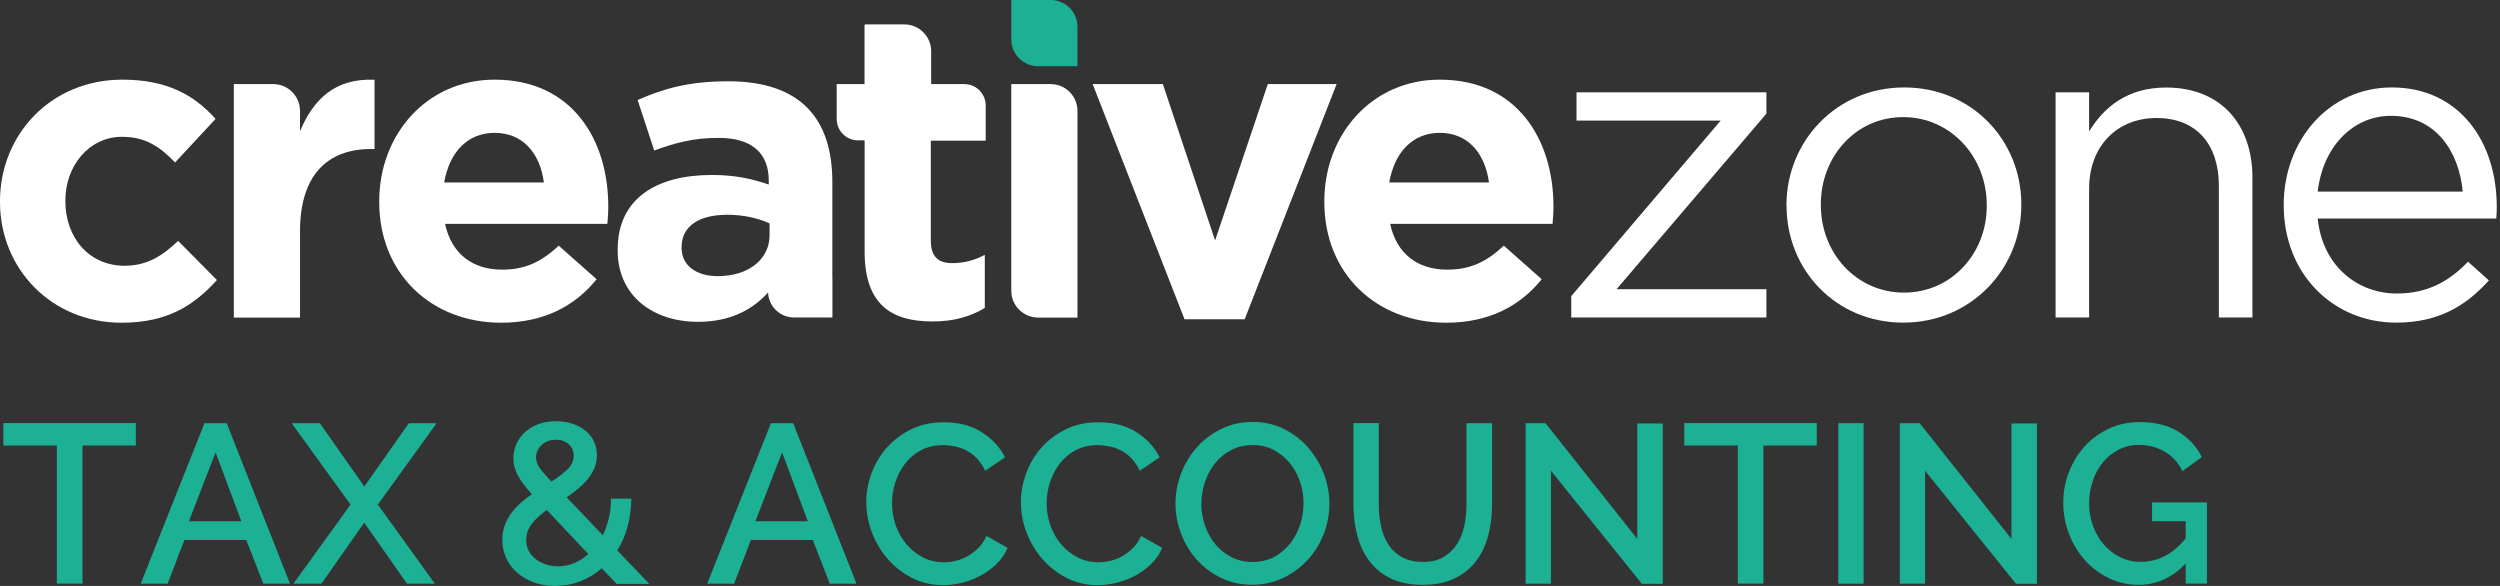 <svg xmlns="http://www.w3.org/2000/svg" width="256" height="60" viewBox="0 0 256 60" fill="none"><rect x="0" y="0" width="256" height="60" fill="#333333" stroke="none"/><g clip-path="url(#clip0_1_38)"><path d="M12.444 33.046C5.269 33.046 0 27.518 0 20.694V20.602C0 13.778 5.222 8.157 12.528 8.157C17.028 8.157 19.843 9.676 22.074 12.176L17.926 16.639C16.407 15.037 14.898 14.009 12.491 14.009C9.102 14.009 6.694 17 6.694 20.518V20.611C6.694 24.268 9.056 27.213 12.759 27.213C15.037 27.213 16.593 26.232 18.241 24.667L22.213 28.676C19.898 31.222 17.222 33.046 12.444 33.046Z" fill="white"></path><path d="M50.657 13.602C47.852 13.602 46.019 15.611 45.481 18.685H55.694C55.296 15.657 53.509 13.602 50.657 13.602ZM62.213 22.926H45.574C46.241 26 48.389 27.611 51.417 27.611C53.685 27.611 55.343 26.898 57.213 25.157L61.093 28.593C58.861 31.361 55.648 33.046 51.324 33.046C44.148 33.046 38.833 28.009 38.833 20.694V20.602C38.833 13.778 43.694 8.157 50.648 8.157C58.63 8.157 62.287 14.361 62.287 21.139V21.232C62.287 21.898 62.241 22.305 62.194 22.926H62.213Z" fill="white"></path><path d="M78.805 22.88C77.648 22.343 76.13 21.991 74.481 21.991C71.583 21.991 69.796 23.148 69.796 25.296V25.38C69.796 27.204 71.315 28.278 73.5 28.278C76.667 28.278 78.805 26.537 78.805 24.083V22.88ZM78.676 29.926C77.028 31.75 74.75 32.954 71.454 32.954C66.954 32.954 63.25 30.37 63.25 25.639V25.546C63.25 20.333 67.222 17.917 72.88 17.917C75.287 17.917 77.028 18.315 78.722 18.898V18.491C78.722 15.676 76.981 14.12 73.593 14.12C71.009 14.12 69.176 14.611 66.991 15.417L65.296 10.241C67.926 9.083 70.519 8.324 74.574 8.324C81.981 8.324 85.231 12.157 85.231 18.63V32.5L78.676 29.917V29.926Z" fill="white"></path><path d="M127.454 32.694H121.296L111.889 8.611H119.074L124.426 24.62L129.824 8.611H136.87L127.454 32.694Z" fill="white"></path><path d="M147.435 13.602C144.63 13.602 142.796 15.611 142.259 18.685H152.472C152.065 15.657 150.287 13.602 147.435 13.602ZM158.981 22.926H142.352C143.019 26 145.157 27.611 148.194 27.611C150.463 27.611 152.12 26.898 153.991 25.157L157.87 28.593C155.639 31.361 152.426 33.046 148.102 33.046C140.917 33.046 135.611 28.009 135.611 20.694V20.602C135.611 13.778 140.472 8.157 147.435 8.157C155.417 8.157 159.074 14.361 159.074 21.139V21.232C159.074 21.898 159.028 22.305 158.981 22.926Z" fill="white"></path><path d="M160.898 30.324L176.194 12.352H161.435V9.454H180.88V11.639L165.537 29.611H180.88V32.509H160.898V30.324Z" fill="white"></path><path d="M203.444 21.093V21C203.444 16.046 199.741 11.991 194.88 11.991C190.019 11.991 186.454 16.046 186.454 20.907V21C186.454 25.944 190.111 29.963 194.972 29.963C199.833 29.963 203.444 25.954 203.444 21.093ZM182.935 21.093V21C182.935 14.491 188.019 8.954 194.982 8.954C201.944 8.954 206.982 14.398 206.982 20.907V21C206.982 27.509 201.852 33.037 194.898 33.037C187.944 33.037 182.944 27.593 182.944 21.083L182.935 21.093Z" fill="white"></path><path d="M210.491 9.454H213.926V13.463C215.444 10.963 217.852 8.963 221.815 8.963C227.389 8.963 230.648 12.713 230.648 18.194V32.509H227.213V19.037C227.213 14.759 224.898 12.083 220.833 12.083C216.769 12.083 213.926 14.981 213.926 19.305V32.509H210.491V9.454Z" fill="white"></path><path d="M252.185 19.62C251.787 15.426 249.37 11.861 244.824 11.861C240.852 11.861 237.824 15.157 237.333 19.62H252.185ZM245.454 30.056C248.62 30.056 250.852 28.759 252.722 26.796L254.861 28.713C252.537 31.296 249.731 33.037 245.361 33.037C239.028 33.037 233.852 28.176 233.852 21C233.852 14.306 238.537 8.954 244.917 8.954C251.741 8.954 255.667 14.398 255.667 21.176C255.667 21.491 255.667 21.843 255.62 22.38H237.333C237.824 27.241 241.398 30.056 245.454 30.056Z" fill="white"></path><path d="M107.593 8.611H103.556V29.778C103.556 31.287 104.787 32.519 106.296 32.519H110.333V11.352C110.333 9.843 109.102 8.611 107.593 8.611Z" fill="white"></path><path d="M30.722 13.426V11.352C30.722 9.843 29.491 8.611 27.981 8.611H23.944V32.519H30.722V23.685C30.722 17.972 33.491 15.259 37.991 15.259H38.352V8.167C34.333 7.991 32.111 10.13 30.722 13.435V13.426Z" fill="white"></path><path d="M98.741 8.611H95.352V5.241C95.352 3.732 94.12 2.5 92.611 2.5H88.574V2.546L88.528 2.5V8.611H85.676V12.185C85.676 13.389 86.657 14.37 87.861 14.37H88.5L88.537 14.407V25.741C88.537 31.269 91.352 32.917 95.491 32.917C97.769 32.917 99.417 32.38 100.843 31.537V26.093C99.861 26.63 98.75 26.945 97.5 26.945C95.981 26.945 95.315 26.185 95.315 24.62V14.407H100.935V10.796C100.935 9.593 99.954 8.611 98.75 8.611H98.741Z" fill="white"></path><path d="M82.565 25.944H78.648V29.861C78.648 31.315 79.843 32.509 81.296 32.509H85.213V28.602C85.213 27.139 84.019 25.954 82.565 25.954V25.944Z" fill="white"></path><path d="M107.593 0H103.556V4.037C103.556 5.537 104.787 6.778 106.296 6.778H110.333V2.741C110.333 1.231 109.102 0 107.593 0Z" fill="#1CB095"></path><path d="M13.907 45.62H8.444V59.759H5.824V45.62H0.343V43.324H13.907V45.62Z" fill="#1CB095"></path><path d="M20.944 43.333H23.213L29.694 59.769H26.963L25.222 55.296H18.88L17.167 59.769H14.407L20.935 43.333H20.944ZM24.713 53.38L22.074 46.324L19.343 53.38H24.713Z" fill="#1CB095"></path><path d="M32.75 43.333L37.306 49.815L41.87 43.333H44.713L38.694 51.667L44.528 59.769H41.676L37.296 53.519L32.917 59.769H30.046L35.898 51.667L29.861 43.333H32.731H32.75Z" fill="#1CB095"></path><path d="M63.12 59.769L61.62 58.194C60.944 58.778 60.194 59.231 59.389 59.537C58.583 59.843 57.731 60 56.852 60C56.046 60 55.315 59.88 54.648 59.63C53.981 59.38 53.417 59.046 52.935 58.62C52.454 58.194 52.083 57.694 51.824 57.12C51.565 56.546 51.435 55.926 51.435 55.278C51.435 54.75 51.519 54.269 51.676 53.824C51.843 53.38 52.056 52.963 52.333 52.574C52.611 52.185 52.935 51.833 53.306 51.509C53.676 51.185 54.065 50.88 54.463 50.602C54.111 50.213 53.815 49.861 53.574 49.537C53.333 49.213 53.139 48.907 53 48.62C52.852 48.333 52.741 48.056 52.676 47.787C52.602 47.519 52.574 47.231 52.574 46.944C52.574 46.389 52.685 45.88 52.907 45.407C53.13 44.935 53.435 44.528 53.824 44.194C54.213 43.852 54.667 43.593 55.204 43.407C55.731 43.222 56.315 43.13 56.926 43.13C57.481 43.13 58.009 43.204 58.528 43.361C59.037 43.519 59.481 43.741 59.87 44.037C60.259 44.333 60.565 44.694 60.787 45.139C61.009 45.583 61.12 46.074 61.12 46.63C61.12 47.093 61.037 47.519 60.88 47.907C60.713 48.296 60.5 48.657 60.222 49.009C59.944 49.361 59.62 49.685 59.241 50.009C58.861 50.324 58.454 50.63 58.028 50.926L61.731 54.815C61.991 54.278 62.194 53.694 62.343 53.065C62.491 52.444 62.565 51.769 62.565 51.065H64.648C64.63 52.111 64.5 53.083 64.25 53.972C64 54.861 63.657 55.657 63.213 56.37L66.5 59.796H63.148L63.12 59.769ZM57.12 57.991C57.694 57.991 58.241 57.88 58.778 57.667C59.306 57.454 59.796 57.139 60.25 56.741L55.991 52.222C55.361 52.667 54.852 53.139 54.463 53.63C54.074 54.12 53.889 54.676 53.889 55.296C53.889 55.694 53.972 56.065 54.139 56.398C54.306 56.731 54.546 57.009 54.843 57.241C55.139 57.472 55.491 57.657 55.87 57.787C56.259 57.917 56.676 57.981 57.12 57.981V57.991ZM54.898 46.88C54.898 47.037 54.917 47.185 54.963 47.333C55.009 47.481 55.093 47.648 55.204 47.833C55.315 48.019 55.481 48.222 55.685 48.454C55.889 48.685 56.148 48.972 56.463 49.315C57.176 48.87 57.731 48.435 58.139 48.028C58.546 47.62 58.75 47.167 58.75 46.676C58.75 46.185 58.574 45.787 58.231 45.481C57.889 45.176 57.444 45.028 56.898 45.028C56.315 45.028 55.833 45.213 55.454 45.574C55.074 45.935 54.889 46.37 54.889 46.88H54.898Z" fill="#1CB095"></path><path d="M78.954 43.333H81.222L87.704 59.769H84.972L83.231 55.296H76.889L75.176 59.769H72.417L78.945 43.333H78.954ZM82.722 53.38L80.083 46.324L77.352 53.38H82.722Z" fill="#1CB095"></path><path d="M88.704 51.435C88.704 50.444 88.88 49.463 89.241 48.481C89.593 47.5 90.12 46.62 90.806 45.843C91.491 45.065 92.333 44.435 93.315 43.954C94.306 43.472 95.417 43.241 96.667 43.241C98.167 43.241 99.445 43.574 100.509 44.241C101.574 44.907 102.38 45.769 102.917 46.833L100.88 48.204C100.648 47.713 100.37 47.296 100.046 46.954C99.722 46.611 99.37 46.343 98.981 46.139C98.593 45.935 98.195 45.796 97.778 45.713C97.361 45.63 96.963 45.583 96.574 45.583C95.713 45.583 94.954 45.759 94.306 46.102C93.657 46.454 93.111 46.907 92.676 47.481C92.241 48.056 91.907 48.694 91.676 49.398C91.454 50.111 91.343 50.815 91.343 51.528C91.343 52.333 91.472 53.093 91.731 53.824C91.991 54.546 92.361 55.185 92.833 55.741C93.306 56.296 93.861 56.741 94.509 57.074C95.157 57.407 95.87 57.574 96.639 57.574C97.037 57.574 97.454 57.528 97.88 57.426C98.306 57.324 98.713 57.167 99.102 56.944C99.5 56.722 99.861 56.435 100.194 56.102C100.528 55.759 100.796 55.352 101.019 54.88L103.176 56.102C102.917 56.722 102.546 57.259 102.065 57.731C101.583 58.204 101.046 58.602 100.444 58.926C99.843 59.25 99.204 59.5 98.537 59.667C97.87 59.833 97.204 59.917 96.556 59.917C95.398 59.917 94.343 59.667 93.38 59.176C92.426 58.685 91.602 58.037 90.907 57.241C90.213 56.444 89.676 55.546 89.287 54.528C88.898 53.519 88.713 52.491 88.713 51.435H88.704Z" fill="#1CB095"></path><path d="M104.537 51.435C104.537 50.444 104.713 49.463 105.074 48.481C105.426 47.5 105.954 46.62 106.639 45.843C107.324 45.065 108.167 44.435 109.148 43.954C110.139 43.472 111.25 43.241 112.5 43.241C114 43.241 115.278 43.574 116.343 44.241C117.407 44.907 118.213 45.769 118.75 46.833L116.713 48.204C116.482 47.713 116.204 47.296 115.88 46.954C115.556 46.611 115.204 46.343 114.815 46.139C114.426 45.935 114.028 45.796 113.611 45.713C113.194 45.63 112.796 45.583 112.407 45.583C111.546 45.583 110.787 45.759 110.139 46.102C109.491 46.454 108.944 46.907 108.509 47.481C108.074 48.056 107.741 48.694 107.509 49.398C107.287 50.111 107.176 50.815 107.176 51.528C107.176 52.333 107.306 53.093 107.565 53.824C107.824 54.546 108.194 55.185 108.667 55.741C109.139 56.296 109.694 56.741 110.343 57.074C110.991 57.407 111.704 57.574 112.472 57.574C112.87 57.574 113.287 57.528 113.713 57.426C114.139 57.324 114.546 57.167 114.935 56.944C115.333 56.722 115.694 56.435 116.028 56.102C116.361 55.759 116.63 55.352 116.852 54.88L119.009 56.102C118.75 56.722 118.38 57.259 117.898 57.731C117.417 58.204 116.88 58.602 116.278 58.926C115.676 59.25 115.037 59.5 114.37 59.667C113.704 59.833 113.037 59.917 112.389 59.917C111.232 59.917 110.176 59.667 109.213 59.176C108.259 58.685 107.435 58.037 106.741 57.241C106.046 56.444 105.509 55.546 105.12 54.528C104.731 53.519 104.546 52.491 104.546 51.435H104.537Z" fill="#1CB095"></path><path d="M128.241 59.88C127.065 59.88 126 59.648 125.037 59.176C124.074 58.704 123.241 58.083 122.546 57.306C121.852 56.528 121.315 55.639 120.935 54.63C120.556 53.62 120.37 52.602 120.37 51.546C120.37 50.491 120.574 49.398 120.972 48.398C121.37 47.398 121.926 46.509 122.63 45.731C123.333 44.963 124.167 44.343 125.13 43.889C126.093 43.435 127.148 43.204 128.287 43.204C129.426 43.204 130.528 43.444 131.491 43.935C132.454 44.417 133.278 45.056 133.963 45.843C134.648 46.63 135.185 47.519 135.565 48.519C135.944 49.519 136.13 50.528 136.13 51.565C136.13 52.657 135.935 53.713 135.537 54.713C135.139 55.713 134.593 56.602 133.88 57.361C133.167 58.12 132.333 58.731 131.37 59.194C130.407 59.648 129.361 59.88 128.231 59.88H128.241ZM123.009 51.546C123.009 52.315 123.13 53.065 123.38 53.787C123.63 54.509 123.982 55.157 124.435 55.713C124.889 56.269 125.444 56.713 126.093 57.046C126.741 57.38 127.463 57.546 128.269 57.546C129.074 57.546 129.843 57.37 130.482 57.028C131.12 56.676 131.667 56.222 132.111 55.648C132.556 55.074 132.898 54.435 133.13 53.731C133.361 53.028 133.482 52.296 133.482 51.556C133.482 50.769 133.361 50.019 133.111 49.296C132.861 48.574 132.509 47.944 132.056 47.398C131.602 46.852 131.056 46.407 130.417 46.074C129.778 45.741 129.065 45.574 128.278 45.574C127.444 45.574 126.704 45.75 126.056 46.093C125.407 46.435 124.861 46.889 124.417 47.444C123.972 48 123.63 48.639 123.389 49.352C123.148 50.065 123.028 50.796 123.028 51.537L123.009 51.546Z" fill="#1CB095"></path><path d="M145.667 57.546C146.528 57.546 147.25 57.38 147.824 57.037C148.398 56.694 148.852 56.25 149.204 55.704C149.556 55.157 149.796 54.528 149.944 53.833C150.093 53.13 150.167 52.407 150.167 51.667V43.333H152.787V51.667C152.787 52.796 152.657 53.852 152.389 54.852C152.13 55.852 151.713 56.722 151.139 57.472C150.565 58.222 149.833 58.815 148.926 59.241C148.019 59.676 146.935 59.889 145.676 59.889C144.417 59.889 143.259 59.657 142.352 59.204C141.444 58.75 140.722 58.139 140.167 57.37C139.611 56.602 139.213 55.731 138.963 54.741C138.713 53.75 138.593 52.722 138.593 51.657V43.324H141.185V51.657C141.185 52.417 141.259 53.139 141.407 53.843C141.556 54.546 141.796 55.167 142.148 55.722C142.5 56.278 142.963 56.713 143.537 57.037C144.111 57.361 144.833 57.537 145.676 57.537L145.667 57.546Z" fill="#1CB095"></path><path d="M158.815 48.194V59.769H156.222V43.333H158.259L167.657 55.185V43.361H170.269V59.778H168.12L158.815 48.204V48.194Z" fill="#1CB095"></path><path d="M186.037 45.62H180.574V59.759H177.954V45.62H172.472V43.324H186.037V45.62Z" fill="#1CB095"></path><path d="M188.241 59.769V43.333H190.833V59.769H188.241Z" fill="#1CB095"></path><path d="M197.13 48.194V59.769H194.537V43.333H196.574L205.972 55.185V43.361H208.583V59.778H206.435L197.13 48.204V48.194Z" fill="#1CB095"></path><path d="M223.796 57.731C222.407 59.167 220.815 59.889 219.009 59.889C217.917 59.889 216.898 59.657 215.954 59.204C215.009 58.75 214.194 58.139 213.5 57.361C212.806 56.593 212.259 55.694 211.87 54.676C211.472 53.657 211.278 52.593 211.278 51.481C211.278 50.37 211.472 49.315 211.87 48.315C212.259 47.315 212.806 46.435 213.5 45.676C214.194 44.917 215.019 44.324 215.981 43.88C216.935 43.435 217.981 43.222 219.111 43.222C220.685 43.222 222 43.546 223.065 44.204C224.13 44.861 224.935 45.731 225.472 46.806L223.481 48.241C223.037 47.343 222.417 46.676 221.63 46.231C220.843 45.787 219.981 45.556 219.037 45.556C218.269 45.556 217.565 45.722 216.935 46.056C216.306 46.389 215.759 46.824 215.315 47.37C214.87 47.917 214.528 48.556 214.287 49.278C214.046 50 213.926 50.759 213.926 51.546C213.926 52.38 214.065 53.157 214.333 53.88C214.602 54.602 214.972 55.241 215.444 55.778C215.917 56.315 216.472 56.75 217.12 57.065C217.769 57.38 218.472 57.537 219.231 57.537C220.065 57.537 220.861 57.343 221.63 56.963C222.398 56.583 223.12 55.963 223.815 55.13V53.37H220.37V51.444H225.991V59.759H223.815V57.722L223.796 57.731Z" fill="#1CB095"></path></g><defs><clipPath id="clip0_1_38"><rect width="256" height="60" fill="white"></rect></clipPath></defs></svg>